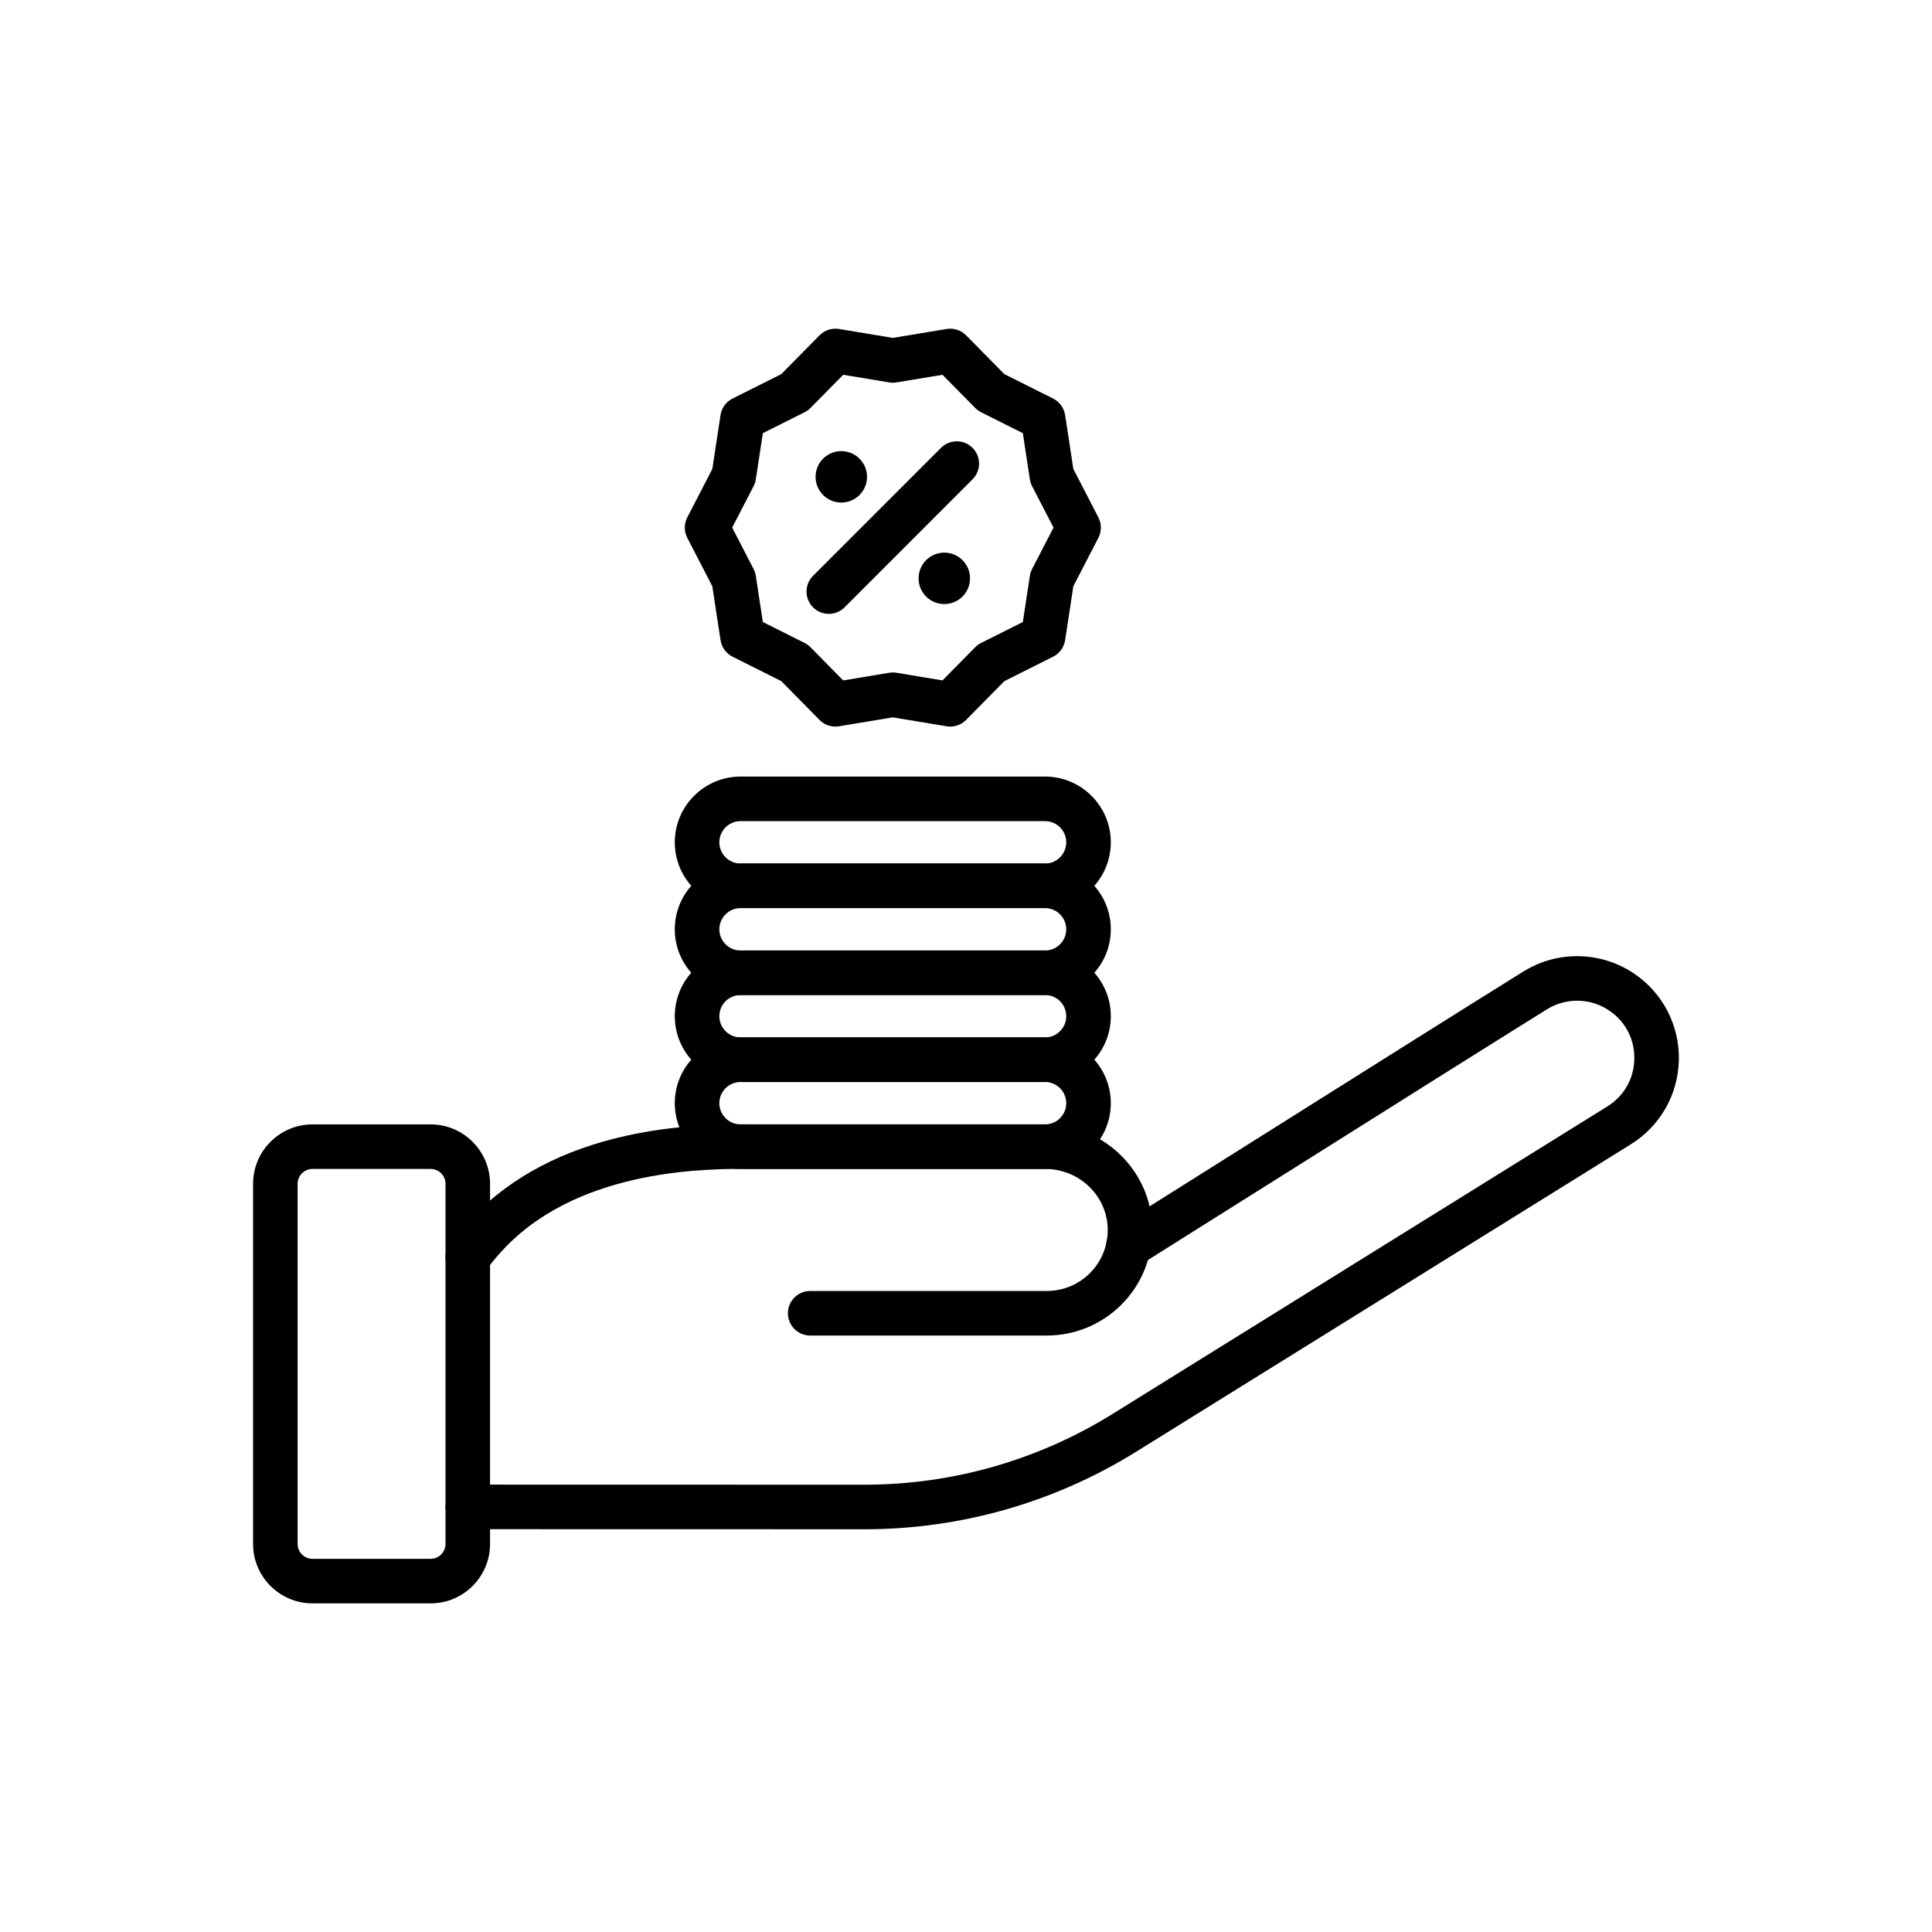 <?xml version="1.0" encoding="UTF-8"?>
<!-- Uploaded to: ICON Repo, www.iconrepo.com, Generator: ICON Repo Mixer Tools -->
<svg fill="#000000" width="800px" height="800px" version="1.1" viewBox="144 144 512 512" xmlns="http://www.w3.org/2000/svg">
 <g>
  <path d="m373.11 549.27h-0.031l-105.11-0.023c-3.262 0-5.902-2.644-5.902-5.906 0-3.258 2.644-5.902 5.902-5.902h0.004l105.11 0.023h0.023c23.246 0 45.969-6.481 65.719-18.746l131.12-81.488c4.445-2.758 7.055-7.34 7.164-12.562 0.109-5.227-2.309-9.91-6.629-12.848-4.957-3.371-11.445-3.5-16.535-0.332-15.68 9.766-37.031 23.203-64.062 40.215-13.305 8.375-27.898 17.559-43.691 27.484-2.762 1.734-6.406 0.906-8.141-1.855s-0.906-6.406 1.855-8.141c15.789-9.926 30.383-19.109 43.688-27.484 27.043-17.02 48.402-30.465 64.109-40.242 9.051-5.637 20.594-5.406 29.414 0.59 7.578 5.152 11.988 13.699 11.797 22.859-0.191 9.16-4.953 17.516-12.742 22.348l-131.12 81.488c-21.613 13.426-46.496 20.523-71.941 20.523z"/>
  <path d="m421.39 497.93h-62.684c-3.262 0-5.902-2.641-5.902-5.902s2.641-5.902 5.902-5.902h62.688c8.652 0 15.746-6.762 16.148-15.398 0.203-4.387-1.375-8.578-4.445-11.797-3.121-3.266-7.5-5.141-12.016-5.141l-77.516-0.004h-0.051c-11.121-0.098-44.969-0.402-65.426 20.59-1.914 1.965-3.711 4.094-5.344 6.332-1.922 2.633-5.613 3.215-8.25 1.293-2.633-1.922-3.215-5.613-1.293-8.25 1.965-2.695 4.125-5.258 6.43-7.621 10.082-10.348 23.672-17.465 40.395-21.16 12.715-2.809 24.613-3.078 33.562-3h77.484c7.731 0 15.227 3.207 20.559 8.797 5.324 5.578 8.055 12.859 7.699 20.5-0.691 14.957-12.969 26.664-27.941 26.664z"/>
  <path d="m258.13 568.91h-31.32c-8.68 0-15.742-7.062-15.742-15.742v-95.449c0-8.68 7.062-15.742 15.742-15.742h31.316c8.68 0 15.742 7.062 15.742 15.742v95.449c0.004 8.68-7.059 15.742-15.738 15.742zm-31.32-115.13c-2.168 0-3.938 1.766-3.938 3.938v95.449c0 2.168 1.766 3.938 3.938 3.938h31.316c2.168 0 3.938-1.766 3.938-3.938v-95.449c0-2.168-1.766-3.938-3.938-3.938z"/>
  <path d="m420.95 453.78h-80.699c-9.609 0-17.426-7.816-17.426-17.426 0-9.609 7.816-17.426 17.426-17.426h80.699c9.609 0 17.426 7.816 17.426 17.426 0 9.613-7.82 17.426-17.426 17.426zm-80.699-23.039c-3.098 0-5.617 2.519-5.617 5.617 0 3.098 2.519 5.617 5.617 5.617h80.699c3.098 0 5.617-2.519 5.617-5.617 0-3.098-2.519-5.617-5.617-5.617z"/>
  <path d="m420.95 430.73h-80.699c-9.609 0-17.426-7.816-17.426-17.426s7.816-17.426 17.426-17.426h80.699c9.609 0 17.426 7.816 17.426 17.426 0 9.613-7.82 17.426-17.426 17.426zm-80.699-23.039c-3.098 0-5.617 2.519-5.617 5.617s2.519 5.617 5.617 5.617h80.699c3.098 0 5.617-2.519 5.617-5.617s-2.519-5.617-5.617-5.617z"/>
  <path d="m420.95 407.7h-80.699c-9.609 0-17.426-7.816-17.426-17.426s7.816-17.426 17.426-17.426h80.699c9.609 0 17.426 7.816 17.426 17.426s-7.82 17.426-17.426 17.426zm-80.699-23.043c-3.098 0-5.617 2.519-5.617 5.617 0 3.098 2.519 5.617 5.617 5.617h80.699c3.098 0 5.617-2.519 5.617-5.617 0-3.098-2.519-5.617-5.617-5.617z"/>
  <path d="m420.95 384.65h-80.699c-9.609 0-17.426-7.816-17.426-17.426 0-9.609 7.816-17.426 17.426-17.426h80.699c9.609 0 17.426 7.816 17.426 17.426 0 9.609-7.82 17.426-17.426 17.426zm-80.699-23.039c-3.098 0-5.617 2.519-5.617 5.617 0 3.098 2.519 5.617 5.617 5.617h80.699c3.098 0 5.617-2.519 5.617-5.617 0-3.098-2.519-5.617-5.617-5.617z"/>
  <path d="m395.82 336.55c-0.32 0-0.645-0.027-0.965-0.078l-14.246-2.363-14.246 2.363c-1.895 0.316-3.824-0.312-5.172-1.68l-10.141-10.285-12.91-6.473c-1.711-0.859-2.902-2.496-3.191-4.387l-2.176-14.281-6.633-12.828c-0.879-1.699-0.879-3.723 0-5.422l6.633-12.832 2.176-14.281c0.289-1.895 1.477-3.531 3.191-4.387l12.91-6.473 10.141-10.281c1.348-1.367 3.277-1.992 5.172-1.68l14.246 2.363 14.246-2.363c1.895-0.316 3.824 0.312 5.172 1.68l10.141 10.281 12.91 6.473c1.711 0.859 2.902 2.496 3.191 4.387l2.176 14.281 6.633 12.832c0.879 1.699 0.879 3.723 0 5.422l-6.633 12.828-2.176 14.281c-0.289 1.895-1.477 3.531-3.191 4.387l-12.91 6.473-10.141 10.285c-1.121 1.133-2.641 1.758-4.207 1.758zm-49.656-27.707 11.055 5.539c0.578 0.289 1.105 0.672 1.559 1.133l8.676 8.801 12.191-2.023c0.641-0.105 1.293-0.105 1.934 0l12.191 2.023 8.676-8.801c0.453-0.461 0.98-0.844 1.559-1.133l11.055-5.539 1.859-12.219c0.098-0.633 0.297-1.254 0.594-1.824l5.676-10.98-5.676-10.984c-0.297-0.57-0.496-1.188-0.594-1.824l-1.859-12.219-11.055-5.539c-0.578-0.289-1.105-0.672-1.559-1.133l-8.676-8.801-12.191 2.023c-0.641 0.105-1.293 0.105-1.934 0l-12.191-2.023-8.676 8.801c-0.453 0.461-0.98 0.844-1.559 1.133l-11.055 5.539-1.859 12.219c-0.098 0.633-0.297 1.25-0.594 1.824l-5.676 10.984 5.676 10.98c0.297 0.57 0.496 1.188 0.594 1.824z"/>
  <path d="m363.64 306.68c-1.512 0-3.019-0.574-4.176-1.73-2.305-2.305-2.305-6.043 0-8.348l33.918-33.918c2.305-2.305 6.043-2.305 8.348 0 2.305 2.305 2.305 6.043 0 8.348l-33.914 33.922c-1.156 1.152-2.664 1.727-4.176 1.727z"/>
  <path d="m373.77 270.37c0 3.766-3.051 6.816-6.816 6.816s-6.82-3.051-6.82-6.816c0-3.766 3.055-6.82 6.82-6.82s6.816 3.055 6.816 6.82"/>
  <path d="m401.07 297.27c0 3.766-3.051 6.816-6.82 6.816-3.766 0-6.816-3.051-6.816-6.816s3.051-6.82 6.816-6.82c3.769 0 6.82 3.055 6.82 6.82"/>
 </g>
</svg>